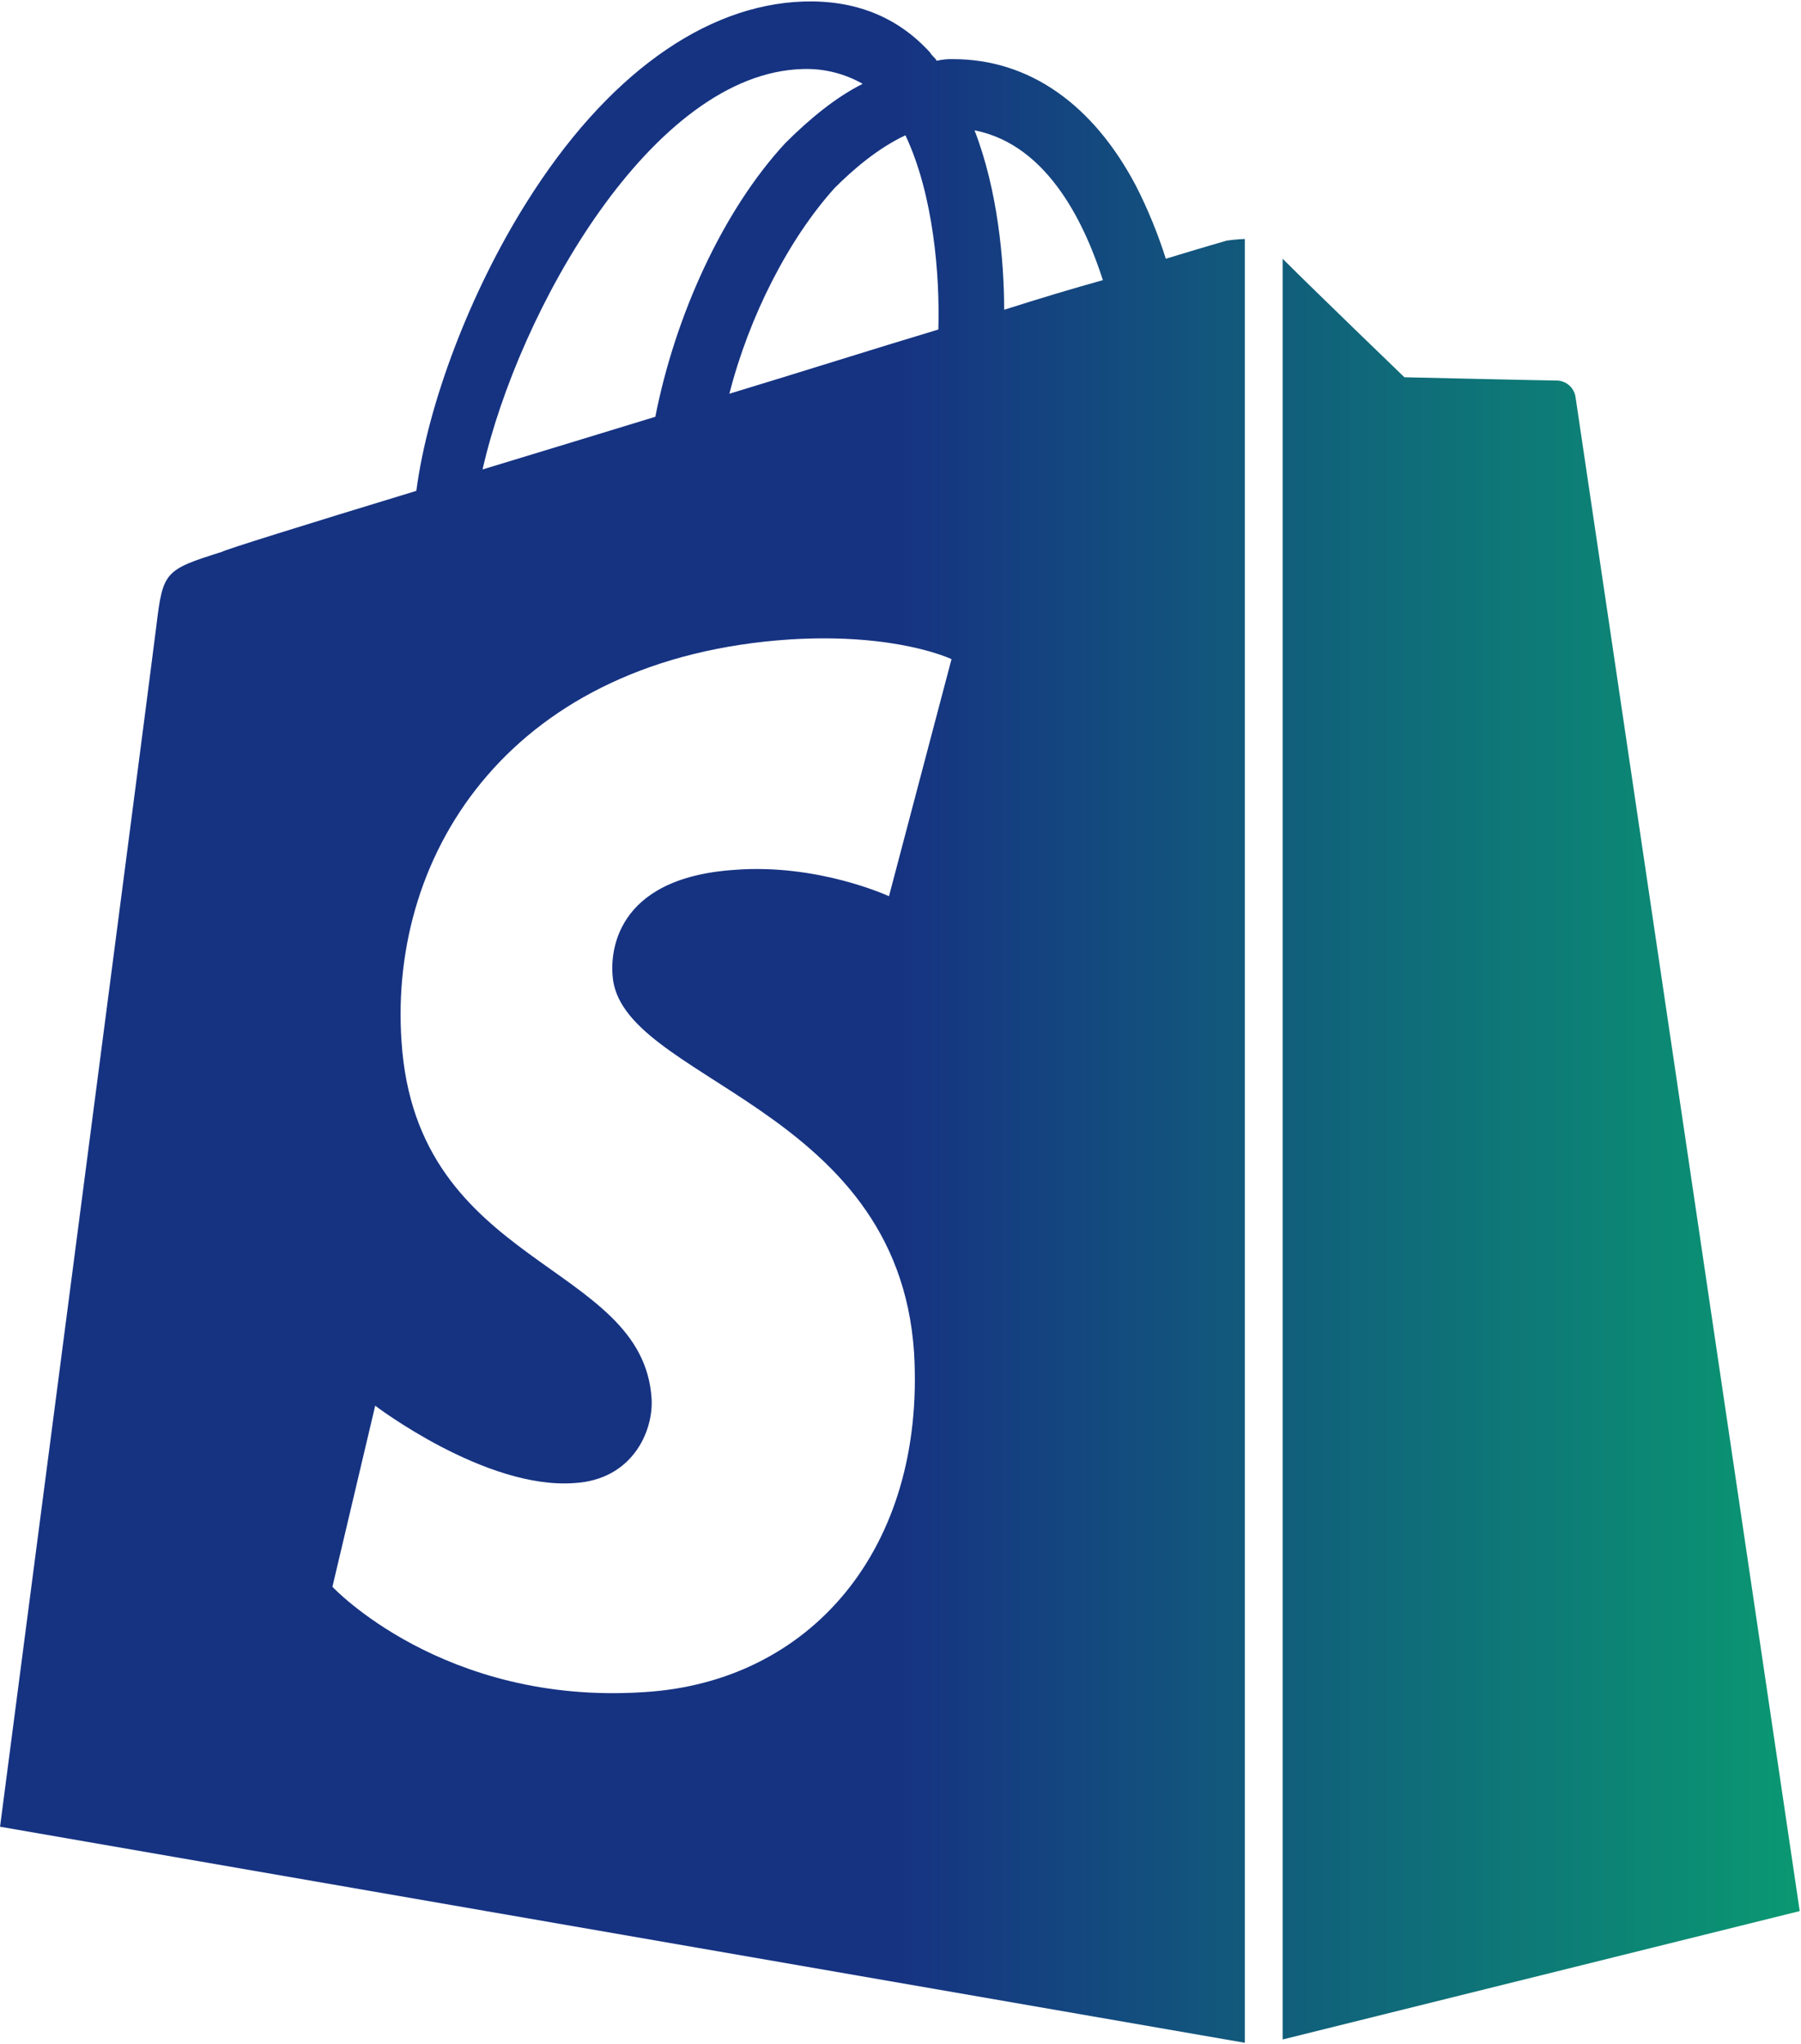 <svg width="513" height="582" viewBox="0 0 513 582" fill="none" xmlns="http://www.w3.org/2000/svg">
    <path
        d="M448.776 113.035C448.588 111.779 447.973 110.627 447.033 109.773C446.094 108.918 444.888 108.415 443.62 108.348C441.277 108.348 400.033 107.411 400.033 107.411C400.033 107.411 374.724 83.039 365.35 73.666V580.662L512.634 544.105C512.634 544.105 449.244 115.847 448.776 113.035ZM332.074 73.666C329.828 66.574 327.006 59.677 323.638 53.044C311.335 29.61 293.056 16.838 271.497 16.838C269.921 16.783 268.344 16.941 266.81 17.307C266.341 16.369 265.404 15.901 264.935 14.963C255.562 4.652 243.376 -0.034 228.847 0.434C200.726 1.372 172.605 21.525 149.991 57.613C134.056 82.922 121.87 114.792 118.59 139.75C86.251 149.592 63.754 156.622 63.285 157.091C46.881 162.246 46.413 162.715 44.538 178.182C43.132 189.899 0.013 520.085 0.013 520.085L354.571 581.599V68.041C352.845 68.106 351.124 68.263 349.415 68.51C349.415 68.51 342.854 70.385 332.074 73.666ZM267.279 93.819C248.532 99.443 227.91 106.005 207.756 112.098C213.381 90.07 224.629 68.041 237.752 53.512C242.907 48.357 249.938 42.264 257.905 38.515C265.873 55.387 267.748 78.353 267.279 93.819ZM228.847 19.65C234.751 19.483 240.588 20.942 245.72 23.868C238.221 27.618 230.722 33.711 223.691 40.741C205.882 59.957 192.29 89.952 186.666 118.659C169.793 123.815 152.921 128.97 137.454 133.657C147.648 88.663 185.728 20.588 228.847 19.65ZM174.48 277.659C176.355 307.655 255.679 314.216 260.366 385.104C263.647 440.877 230.839 478.958 183.385 481.77C126.206 485.519 94.687 451.774 94.687 451.774L106.873 400.219C106.873 400.219 138.274 424.122 163.583 422.247C179.987 421.31 186.08 407.718 185.611 398.345C183.268 358.975 118.59 361.319 114.372 296.524C110.622 242.157 146.242 187.204 225.098 182.048C255.562 180.174 271.028 187.672 271.028 187.672L253.218 255.163C253.218 255.163 233.065 245.789 209.162 247.664C174.48 250.007 174.011 272.035 174.48 277.659ZM286.026 88.195C286.026 74.134 284.151 53.981 277.59 37.109C299.149 41.327 309.46 65.229 314.147 79.759C305.711 82.102 296.337 84.914 286.026 88.195Z"
        fill="url(#paint0_linear_84_31)" />
    <defs>
        <linearGradient id="paint0_linear_84_31" x1="0.013" y1="291.001" x2="512.634"
            y2="291.001" gradientUnits="userSpaceOnUse">
            <stop offset="0.5" stop-color="#163382" />
            <stop offset="1" stop-color="#0A9872" />

        </linearGradient>
    </defs>
</svg>